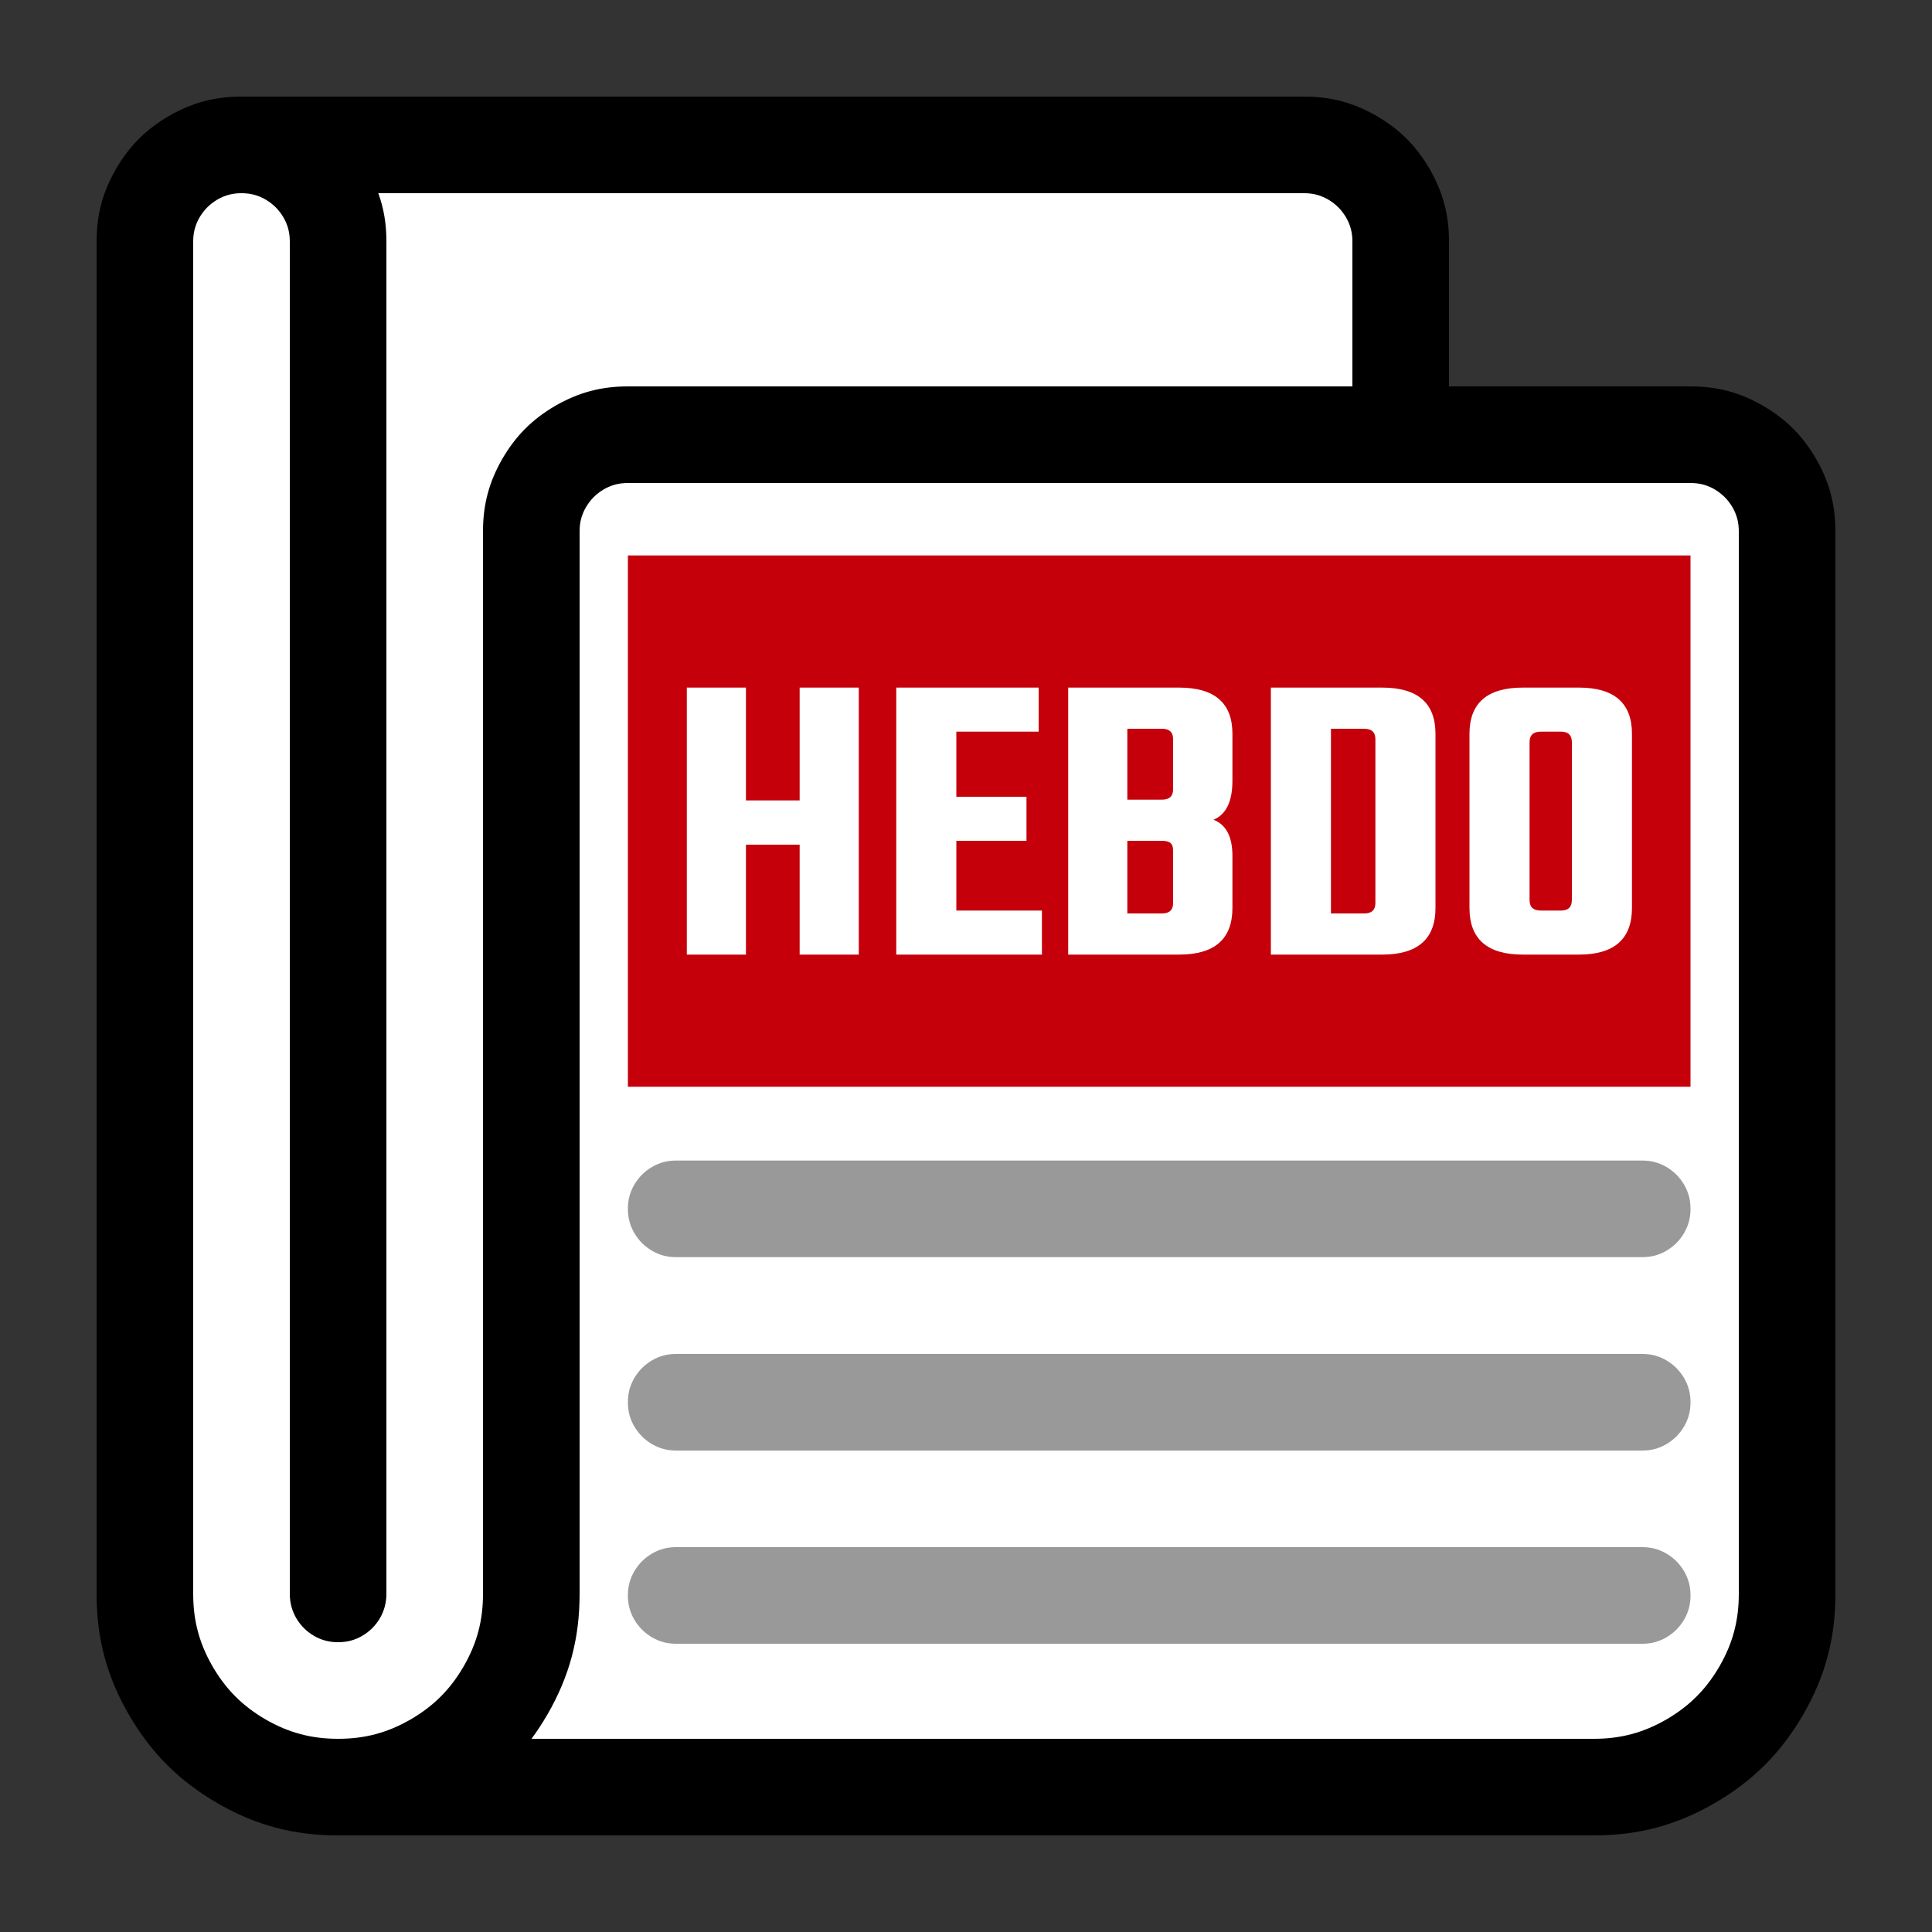 <?xml version="1.0" encoding="UTF-8"?>

<svg version="1.2" baseProfile="tiny" width="100mm" height="100mm" viewBox="0 0 10000 10000" preserveAspectRatio="xMidYMid" fill-rule="evenodd" stroke-width="28.222" stroke-linejoin="round" xmlns="http://www.w3.org/2000/svg" xmlns:xlink="http://www.w3.org/1999/xlink" xml:space="preserve">
 <rect x="0" y="0" width="10000" height="10000" fill="#333333" stroke="none"/>
 <g visibility="visible" id="MasterSlide_1_Standard">
  <desc>Master slide
  </desc>
  <rect fill="none" stroke="none" x="0" y="0" width="10000" height="10000"/>
 </g>
 <g visibility="visible" id="Slide_1_page121">
  <g>
   <path fill="rgb(255,255,255)" stroke="none" d="M 5247,9192 L 1802,9192 C 1251,9192 700,8641 700,8090 L 700,6389 700,3436 700,1735 C 700,1184 1251,633 1802,633 L 6213,633 C 6764,633 7316,1184 7316,1735 L 7316,2332 8636,2332 C 8926,2332 9217,2622 9217,2912 L 9217,5233 C 9217,5243 9217,5252 9216,5262 L 9216,8398 C 9216,8795 8819,9192 8422,9192 L 6213,9192 5247,9192 Z"/>
   <rect fill="none" stroke="none" x="700" y="633" width="8518" height="8560"/>
  </g>
  <g>
   <path fill="rgb(0,0,0)" stroke="none" d="M 1750,9500 C 1520,9500 1324,9448 1125,9333 926,9217 783,9074 667,8875 552,8676 500,8480 500,8250 L 500,1250 C 500,1112 531,995 600,875 670,755 755,670 875,600 995,531 1112,500 1250,500 L 6750,500 C 6888,500 7005,531 7125,600 7245,670 7330,755 7400,875 7469,995 7500,1112 7500,1250 L 7500,2000 8750,2000 C 8888,2000 9005,2031 9125,2100 9245,2170 9330,2255 9400,2375 9469,2495 9500,2612 9500,2750 L 9500,8250 C 9500,8480 9448,8676 9333,8875 9217,9074 9074,9217 8875,9333 8676,9448 8480,9500 8250,9500 L 1750,9500 Z M 8250,9000 C 8388,9000 8505,8969 8625,8900 8745,8830 8830,8745 8900,8625 8969,8505 9000,8388 9000,8250 L 9000,2752 9000,2752 C 9000,2751 9000,2751 9000,2750 9000,2704 8990,2665 8967,2625 8943,2585 8915,2557 8875,2533 8835,2510 8796,2500 8750,2500 L 3252,2500 3252,2500 C 3251,2500 3251,2500 3250,2500 3204,2500 3165,2510 3125,2533 3085,2557 3057,2585 3033,2625 3010,2665 3000,2704 3000,2750 L 3000,8250 C 3000,8480 2948,8676 2833,8875 2807,8919 2780,8961 2751,9000 L 8250,9000 Z M 2600,2375 C 2670,2255 2755,2170 2875,2100 2995,2031 3112,2000 3250,2000 L 7000,2000 7000,1252 7000,1252 C 7000,1251 7000,1251 7000,1250 7000,1204 6990,1165 6967,1125 6943,1085 6915,1057 6875,1033 6835,1010 6796,1000 6750,1000 L 1958,1000 C 1987,1079 2000,1160 2000,1250 L 2000,8250 2000,8254 2000,8254 C 1999,8298 1989,8336 1967,8375 1943,8415 1915,8443 1875,8467 1835,8490 1796,8500 1750,8500 1704,8500 1665,8490 1625,8467 1585,8443 1557,8415 1533,8375 1511,8336 1501,8298 1500,8254 L 1500,8254 1500,8250 1500,1252 1500,1252 C 1500,1251 1500,1251 1500,1250 1500,1204 1490,1165 1467,1125 1443,1085 1415,1057 1375,1033 1335,1010 1296,1000 1250,1000 1204,1000 1165,1010 1125,1033 1085,1057 1057,1085 1033,1125 1010,1165 1000,1204 1000,1250 1000,1251 1000,1251 1000,1252 L 1000,1252 1000,8250 C 1000,8388 1031,8505 1100,8625 1170,8745 1255,8830 1375,8900 1495,8969 1612,9000 1750,9000 1888,9000 2005,8969 2125,8900 2245,8830 2330,8745 2400,8625 2469,8505 2500,8388 2500,8250 L 2500,2750 C 2500,2612 2531,2495 2600,2375 Z"/>
   <rect fill="none" stroke="none" x="500" y="500" width="9001" height="9001"/>
  </g>
  <g>
   <path fill="rgb(197,0,11)" stroke="none" d="M 6000,5625 L 3250,5625 3250,2875 8750,2875 8750,5625 6000,5625 Z"/>
   <rect fill="none" stroke="none" x="3250" y="2875" width="5501" height="2751"/>
  </g>
  <g id="DrawingGroup_1">
   <g>
    <path fill="rgb(255,255,255)" stroke="none" d="M 4139,3559 C 4241,3559 4343,3559 4445,3559 4445,4020 4445,4480 4445,4941 4343,4941 4241,4941 4139,4941 4139,4751 4139,4561 4139,4372 4046,4372 3954,4372 3861,4372 3861,4561 3861,4751 3861,4941 3759,4941 3657,4941 3555,4941 3555,4480 3555,4020 3555,3559 3657,3559 3759,3559 3861,3559 3861,3754 3861,3949 3861,4143 3954,4143 4046,4143 4139,4143 4139,3949 4139,3754 4139,3559 Z"/>
    <rect fill="none" stroke="none" x="3554" y="3559" width="893" height="1383"/>
   </g>
   <g>
    <path fill="rgb(255,255,255)" stroke="none" d="M 4950,4713 C 5098,4713 5245,4713 5393,4713 5393,4789 5393,4865 5393,4941 5142,4941 4890,4941 4639,4941 4639,4480 4639,4020 4639,3559 4885,3559 5130,3559 5376,3559 5376,3635 5376,3711 5376,3787 5234,3787 5092,3787 4950,3787 4950,3899 4950,4012 4950,4124 5071,4124 5192,4124 5313,4124 5313,4200 5313,4276 5313,4352 5192,4352 5071,4352 4950,4352 4950,4472 4950,4592 4950,4713 Z"/>
    <rect fill="none" stroke="none" x="4639" y="3559" width="756" height="1383"/>
   </g>
   <g>
    <path fill="rgb(255,255,255)" stroke="none" d="M 6072,4085 L 6072,3826 C 6072,3790 6053,3772 6014,3772 L 5835,3772 5835,4139 6014,4139 C 6053,4139 6072,4121 6072,4085 Z M 6072,4674 L 6072,4404 C 6072,4385 6068,4372 6059,4364 6050,4356 6035,4352 6014,4352 L 5835,4352 5835,4728 6014,4728 C 6053,4728 6072,4710 6072,4674 Z M 5529,3559 L 6103,3559 C 6287,3559 6379,3639 6379,3798 L 6379,4041 C 6379,4149 6346,4216 6281,4243 6346,4268 6379,4330 6379,4430 L 6379,4700 C 6379,4860 6287,4941 6103,4941 L 5529,4941 5529,3559 Z"/>
    <rect fill="none" stroke="none" x="5529" y="3559" width="851" height="1383"/>
   </g>
   <g>
    <path fill="rgb(255,255,255)" stroke="none" d="M 6578,3559 L 7154,3559 C 7338,3559 7430,3639 7430,3798 L 7430,4700 C 7430,4860 7338,4941 7154,4941 L 6578,4941 6578,3559 Z M 7119,4674 L 7119,3826 C 7119,3790 7100,3772 7061,3772 L 6889,3772 6889,4728 7061,4728 C 7100,4728 7119,4710 7119,4674 Z"/>
    <rect fill="none" stroke="none" x="6578" y="3559" width="853" height="1383"/>
   </g>
   <g>
    <path fill="rgb(255,255,255)" stroke="none" d="M 7882,3559 L 8173,3559 C 8355,3559 8447,3639 8447,3798 L 8447,4700 C 8447,4860 8355,4941 8173,4941 L 7882,4941 C 7698,4941 7606,4860 7606,4700 L 7606,3798 C 7606,3639 7698,3559 7882,3559 Z M 8136,4658 L 8136,3842 C 8136,3805 8117,3787 8080,3787 L 7975,3787 C 7936,3787 7917,3805 7917,3842 L 7917,4658 C 7917,4695 7936,4713 7975,4713 L 8080,4713 C 8117,4713 8136,4695 8136,4658 Z"/>
    <rect fill="none" stroke="none" x="7605" y="3559" width="843" height="1383"/>
   </g>
  </g>
  <g>
   <path fill="rgb(153,153,153)" stroke="none" d="M 3375,6474 C 3335,6450 3307,6422 3283,6382 3260,6342 3250,6303 3250,6257 3250,6211 3260,6172 3283,6132 3307,6092 3335,6064 3375,6040 3415,6017 3454,6007 3500,6007 L 8500,6007 C 8546,6007 8585,6017 8625,6040 8665,6064 8693,6092 8717,6132 8740,6172 8750,6211 8750,6257 8750,6303 8740,6342 8717,6382 8693,6422 8665,6450 8625,6474 8585,6497 8546,6507 8500,6507 L 3500,6507 C 3454,6507 3415,6497 3375,6474 Z"/>
   <rect fill="none" stroke="none" x="3249" y="6007" width="5502" height="502"/>
  </g>
  <g>
   <path fill="rgb(153,153,153)" stroke="none" d="M 3375,7475 C 3335,7451 3307,7423 3283,7383 3260,7343 3250,7304 3250,7258 3250,7212 3260,7173 3283,7133 3307,7093 3335,7065 3375,7041 3415,7018 3454,7008 3500,7008 L 8500,7008 C 8546,7008 8585,7018 8625,7041 8665,7065 8693,7093 8717,7133 8740,7173 8750,7212 8750,7258 8750,7304 8740,7343 8717,7383 8693,7423 8665,7451 8625,7475 8585,7498 8546,7508 8500,7508 L 3500,7508 C 3454,7508 3415,7498 3375,7475 Z"/>
   <rect fill="none" stroke="none" x="3249" y="7008" width="5502" height="501"/>
  </g>
  <g>
   <path fill="rgb(153,153,153)" stroke="none" d="M 3375,8475 C 3335,8451 3307,8423 3283,8383 3260,8343 3250,8304 3250,8258 3250,8212 3260,8173 3283,8133 3307,8093 3335,8065 3375,8041 3415,8018 3454,8008 3500,8008 L 8500,8008 C 8546,8008 8585,8018 8625,8041 8665,8065 8693,8093 8717,8133 8740,8173 8750,8212 8750,8258 8750,8304 8740,8343 8717,8383 8693,8423 8665,8451 8625,8475 8585,8498 8546,8508 8500,8508 L 3500,8508 C 3454,8508 3415,8498 3375,8475 Z"/>
   <rect fill="none" stroke="none" x="3249" y="8008" width="5502" height="502"/>
  </g>
 </g>
</svg>